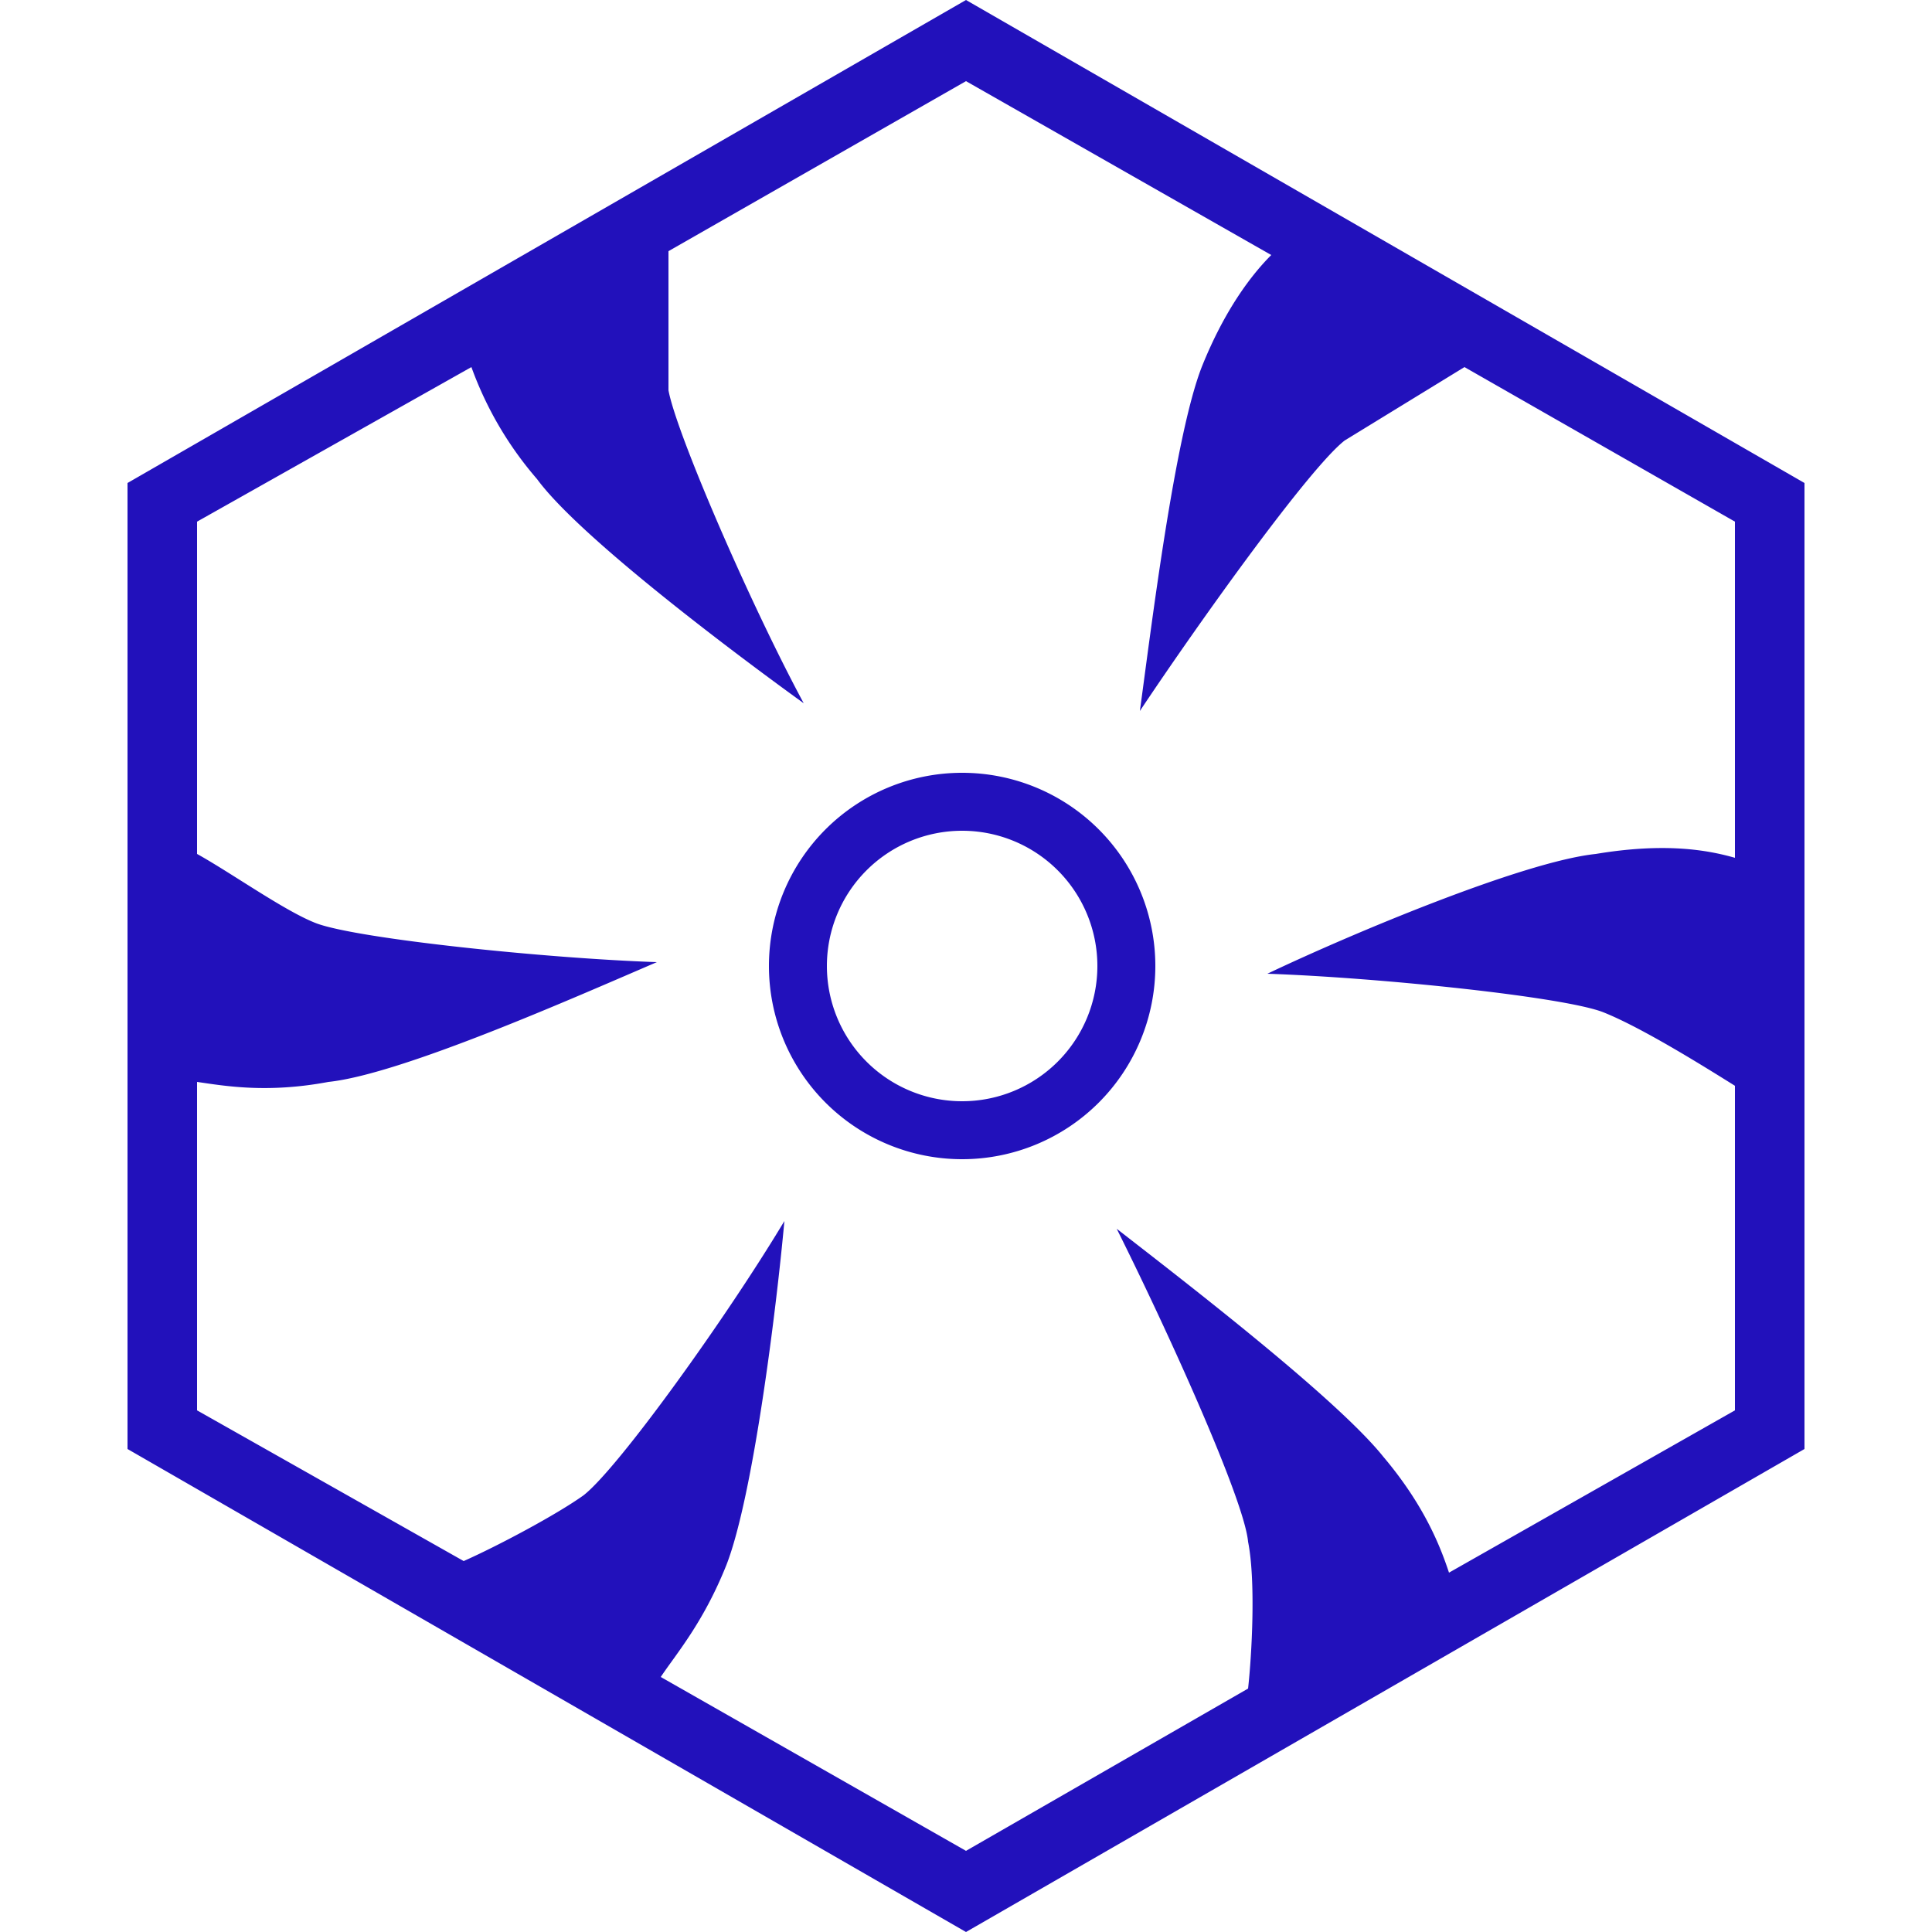 <svg role="img" width="32px" height="32px" viewBox="0 0 24 24" xmlns="http://www.w3.org/2000/svg"><title>semantic-release</title><path fill="#21bd6" d="M11.952 14.4a2.4 2.4 0 1 1 0-4.8 2.4 2.4 0 0 1 0 4.8zm0-.72a1.68 1.68 0 1 0 0-3.36 1.68 1.68 0 0 0 0 3.36zM8.304 3.12v1.728c.096.528 1.008 2.64 1.68 3.888C9.12 8.112 7.2 6.672 6.672 5.952a4.416 4.416 0 0 1-.816-1.392L2.448 6.48v4.128c.432.24 1.104.72 1.488.864.528.192 2.832.432 4.224.48-1.008.432-3.168 1.392-4.08 1.488-.768.144-1.296.048-1.632 0v4.08l3.312 1.872c.432-.192 1.152-.576 1.488-.816.432-.336 1.776-2.208 2.496-3.408-.096 1.056-.384 3.408-.72 4.272-.288.72-.624 1.104-.816 1.392L12 22.992l3.504-2.016c.048-.432.096-1.344 0-1.824-.048-.528-1.008-2.64-1.632-3.888.864.672 2.736 2.112 3.312 2.832.528.624.72 1.152.816 1.44l3.552-2.016v-4.032c-.384-.24-1.152-.72-1.632-.912-.48-.192-2.784-.432-4.176-.48 1.008-.48 3.168-1.392 4.08-1.488.864-.144 1.392-.048 1.728.048V6.48l-3.36-1.92-1.488.912c-.432.336-1.776 2.208-2.544 3.36.144-1.056.432-3.408.768-4.272.288-.72.624-1.152.864-1.392L12 1.008zM12 0l10.416 6v12L12 24 1.584 18V6z"/></svg>